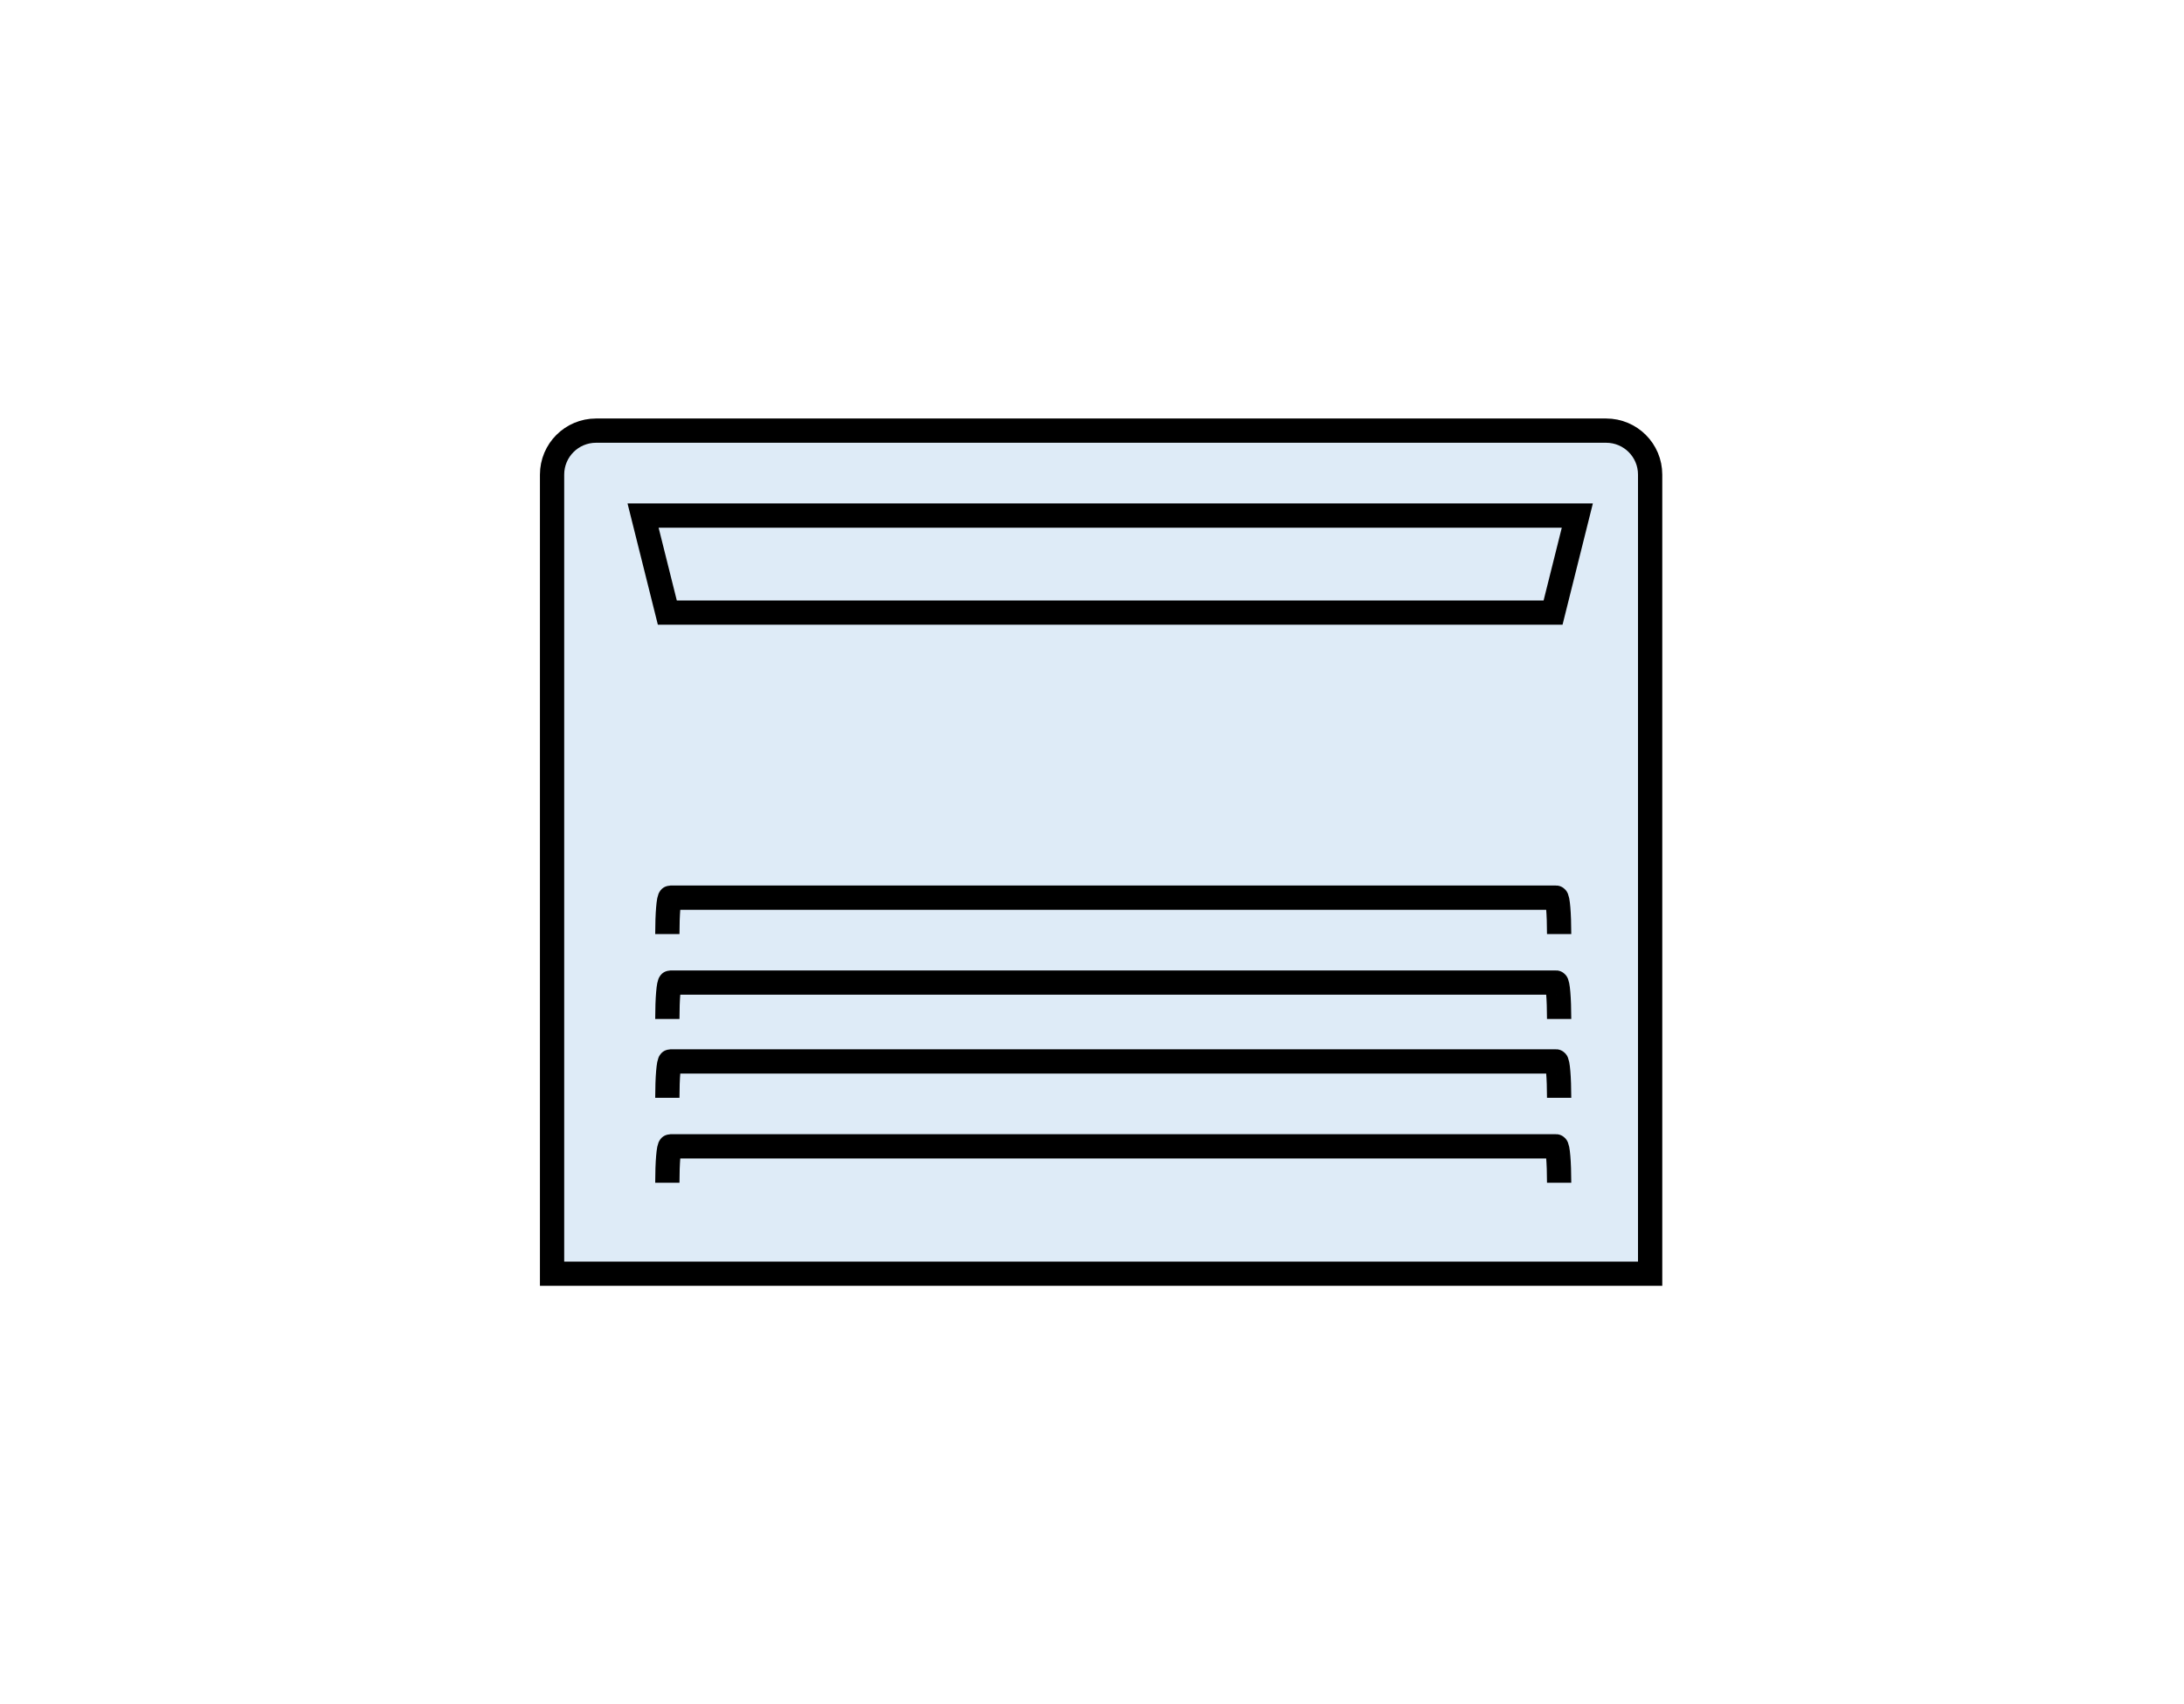 <svg width="360" height="281" xmlns="http://www.w3.org/2000/svg" xmlns:xlink="http://www.w3.org/1999/xlink" overflow="hidden"><defs><clipPath id="clip0"><rect x="890" y="363" width="360" height="281"/></clipPath></defs><g clip-path="url(#clip0)" transform="translate(-890 -363)"><path d="M988.247 434 1154.75 434C1158.76 434 1162 437.245 1162 441.248L1162 573 981 573 981 441.248C981 437.245 984.245 434 988.247 434Z" stroke="#000000" stroke-width="4" stroke-miterlimit="8" fill="#DEEBF7" fill-rule="evenodd"/><path d="M1000 531C1000 527.686 1000.22 525 1000.5 525L1146.5 525C1146.78 525 1147 527.686 1147 531Z" fill="#DEEBF7" fill-rule="evenodd"/><path d="M1000 531C1000 527.686 1000.22 525 1000.5 525L1146.5 525C1146.78 525 1147 527.686 1147 531" stroke="#000000" stroke-width="4" stroke-miterlimit="8" fill="none" fill-rule="evenodd"/><path d="M1000 544C1000 540.686 1000.22 538 1000.5 538L1146.5 538C1146.78 538 1147 540.686 1147 544Z" fill="#DEEBF7" fill-rule="evenodd"/><path d="M1000 544C1000 540.686 1000.22 538 1000.5 538L1146.5 538C1146.78 538 1147 540.686 1147 544" stroke="#000000" stroke-width="4" stroke-miterlimit="8" fill="none" fill-rule="evenodd"/><path d="M1000 558C1000 554.686 1000.22 552 1000.5 552L1146.5 552C1146.78 552 1147 554.686 1147 558Z" fill="#DEEBF7" fill-rule="evenodd"/><path d="M1000 558C1000 554.686 1000.22 552 1000.5 552L1146.5 552C1146.78 552 1147 554.686 1147 558" stroke="#000000" stroke-width="4" stroke-miterlimit="8" fill="none" fill-rule="evenodd"/><path d="M1000 517C1000 513.686 1000.22 511 1000.5 511L1146.5 511C1146.78 511 1147 513.686 1147 517Z" fill="#DEEBF7" fill-rule="evenodd"/><path d="M1000 517C1000 513.686 1000.22 511 1000.5 511L1146.5 511C1146.78 511 1147 513.686 1147 517" stroke="#000000" stroke-width="4" stroke-miterlimit="8" fill="none" fill-rule="evenodd"/><path d="M1150 448 1146 464 1000 464 996 448Z" stroke="#000000" stroke-width="4" stroke-miterlimit="8" fill="#DEEBF7" fill-rule="evenodd"/></g></svg>